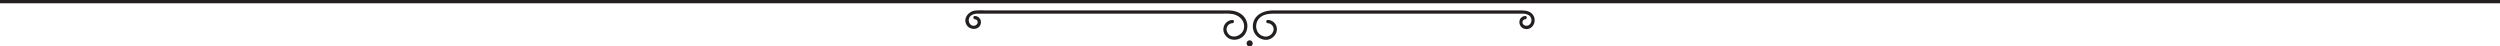 <svg id="Layer_1" data-name="Layer 1" xmlns="http://www.w3.org/2000/svg" viewBox="0 0 1108.38 20.58"><defs><style>.cls-1{fill:#231f20;}</style></defs><title>trival_page_divider</title><path class="cls-1" d="M546.37,8.85a4.2,4.2,0,0,0-3.11,6.77c1.91,2.69,5.85,2.53,8.06.32a6.46,6.46,0,0,0,.24-8.48c-1.69-2.07-4.43-2.83-7-2.85-5,0-10.08,0-15.11,0H436.8a30.75,30.75,0,0,0-4.61.09c-2.94.46-5.41,3.6-3.56,6.47,1.68,2.59,6.29,2.08,6.27-1.42a2.72,2.72,0,0,0-2.65-2.65c-.93-.08-.93,1.37,0,1.45a1.32,1.32,0,0,1,.84,2.22,1.91,1.91,0,0,1-2.65.23,2.65,2.65,0,0,1,.34-4.29,5.16,5.16,0,0,1,2.9-.65h108.6a21.06,21.06,0,0,1,4.39.21c3,.66,5.51,3.22,4.78,6.51s-5.83,5-7.37,1.37a2.67,2.67,0,0,1,2.27-3.85C547.29,10.25,547.3,8.8,546.37,8.85Z"/><path class="cls-1" d="M562.1,10.3a2.67,2.67,0,0,1,2.28,3.85,3.51,3.51,0,0,1-4.21,1.92c-3.42-.9-4.22-5.28-2-7.81,1.76-2,4.46-2.2,7-2.2h110a4.79,4.79,0,0,1,2.56.65A2.64,2.64,0,0,1,678,11a2,2,0,0,1-2.51-.05,1.36,1.36,0,0,1,.7-2.4c.92-.08.93-1.52,0-1.45-3.5.28-3.31,5.17,0,5.73s5.25-3.38,3.61-6c-1.45-2.32-4.2-2.21-6.58-2.21H564.35c-4.39,0-8.93,2.21-8.9,7.21a5.89,5.89,0,0,0,6,5.83c3.09-.13,5.64-3.45,4.29-6.44a4.08,4.08,0,0,0-3.64-2.36C561.17,8.8,561.17,10.25,562.1,10.3Z"/><path class="cls-1" d="M555,20.18a1.35,1.35,0,1,0-1.91,0A1.35,1.35,0,0,0,555,20.18Z"/><rect class="cls-1" width="1108.38" height="1.45"/></svg>